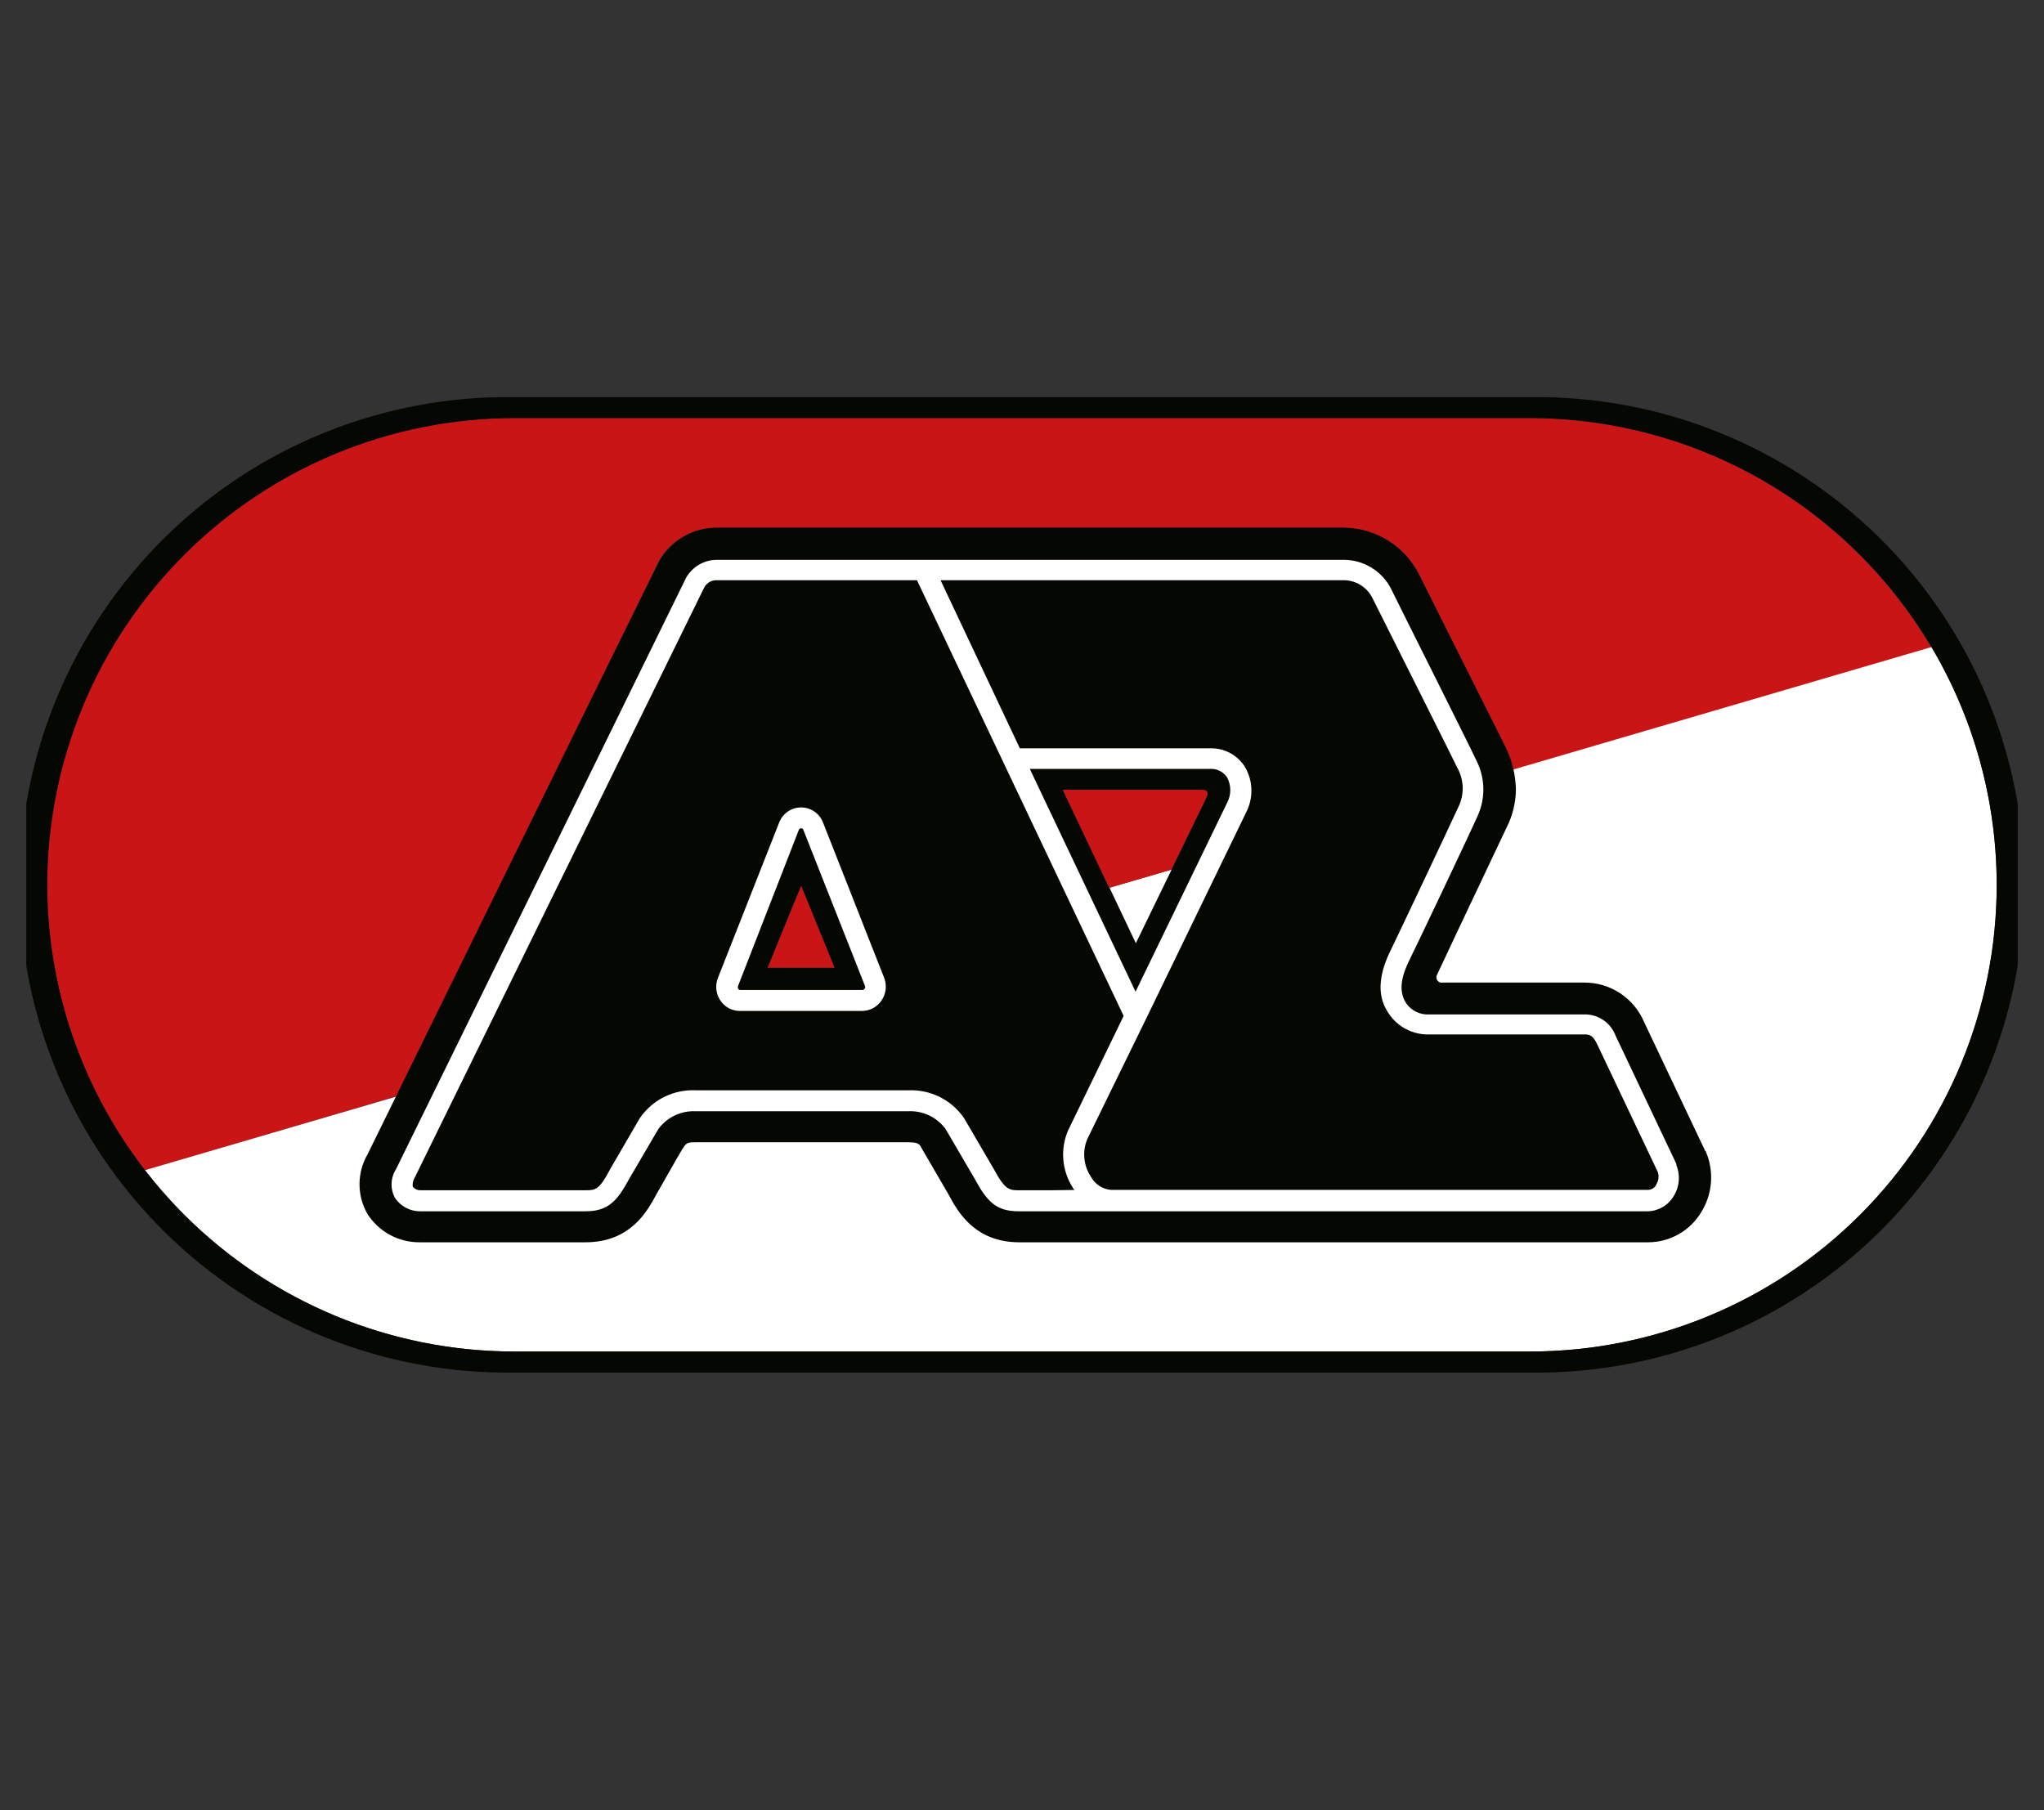 <svg width="70" height="62" viewBox="0 0 70 62" fill="none" xmlns="http://www.w3.org/2000/svg">
<rect x="0" y="0" width="70" height="62" fill="#333333" stroke="none"/>
<g clip-path="url(#clip0_929_2177)">
<path d="M24.529 18.073H46.018C46.563 18.077 47.096 18.233 47.557 18.524C48.017 18.815 48.387 19.23 48.624 19.72L51.548 25.594C51.659 25.842 51.748 26.099 51.812 26.363L66.144 22.181C64.732 19.789 62.722 17.806 60.311 16.427C57.9 15.049 55.172 14.322 52.394 14.319H17.606C14.616 14.316 11.686 15.152 9.149 16.732C6.611 18.311 4.567 20.571 3.25 23.255C1.934 25.939 1.396 28.938 1.7 31.912C2.003 34.886 3.135 37.715 4.966 40.077L13.568 37.549C16.074 32.447 22.576 19.212 22.576 19.18C22.777 18.842 23.064 18.562 23.406 18.368C23.748 18.174 24.135 18.072 24.529 18.073Z" fill="#CA1517"/>
<path d="M17.606 46.289H52.394C55.216 46.292 57.988 45.547 60.428 44.131C62.869 42.715 64.89 40.677 66.287 38.225C67.684 35.774 68.407 32.996 68.382 30.174C68.357 27.353 67.584 24.588 66.144 22.162L4.966 40.078C6.458 42.011 8.373 43.576 10.564 44.653C12.755 45.73 15.164 46.29 17.606 46.289Z" fill="white"/>
<path d="M1.617 30.307C1.623 26.069 3.309 22.005 6.306 19.008C9.303 16.01 13.367 14.324 17.606 14.319H52.394C56.634 14.319 60.7 16.003 63.697 19.001C66.695 21.999 68.379 26.065 68.379 30.304C68.379 34.544 66.695 38.61 63.697 41.607C60.7 44.605 56.634 46.289 52.394 46.289H17.606C13.368 46.285 9.305 44.6 6.307 41.604C3.31 38.608 1.623 34.545 1.617 30.307ZM17.606 13.602C15.393 13.571 13.195 13.98 11.142 14.806C9.088 15.632 7.219 16.857 5.643 18.411C4.068 19.965 2.816 21.817 1.962 23.859C1.108 25.901 0.668 28.092 0.668 30.306C0.668 32.519 1.108 34.71 1.962 36.752C2.816 38.794 4.068 40.646 5.643 42.2C7.219 43.754 9.088 44.98 11.142 45.806C13.195 46.631 15.393 47.041 17.606 47.01H52.394C54.607 47.041 56.805 46.631 58.858 45.806C60.912 44.98 62.781 43.754 64.357 42.2C65.933 40.646 67.184 38.794 68.038 36.752C68.892 34.71 69.332 32.519 69.332 30.306C69.332 28.092 68.892 25.901 68.038 23.859C67.184 21.817 65.933 19.965 64.357 18.411C62.781 16.857 60.912 15.632 58.858 14.806C56.805 13.98 54.607 13.571 52.394 13.602H17.606Z" fill="#050703"/>
<path d="M41.312 27.338C41.264 27.441 39.819 30.41 38.899 32.305C38.172 30.771 36.988 28.274 36.406 27.052H41.164C41.424 27.052 41.36 27.235 41.312 27.338ZM26.292 33.142C26.536 32.55 27.073 31.234 27.437 30.343L28.579 33.142H26.292ZM58.4 39.424L56.303 35.001C56.133 34.6 55.847 34.258 55.483 34.018C55.12 33.778 54.693 33.651 54.257 33.653H49.406C49.371 33.659 49.336 33.655 49.303 33.642C49.271 33.628 49.243 33.606 49.223 33.577C49.203 33.548 49.192 33.514 49.191 33.479C49.19 33.444 49.198 33.41 49.216 33.38L49.892 31.942L51.593 28.348C51.799 27.944 51.909 27.499 51.915 27.045C51.905 26.54 51.784 26.042 51.561 25.588L48.618 19.72C48.381 19.23 48.011 18.815 47.55 18.524C47.09 18.233 46.557 18.077 46.012 18.073H24.529C24.138 18.077 23.755 18.182 23.417 18.378C23.079 18.573 22.797 18.853 22.599 19.189C22.56 19.212 12.587 39.537 12.587 39.537C12.407 39.848 12.312 40.201 12.312 40.56C12.312 40.919 12.407 41.272 12.587 41.583C12.779 41.881 13.043 42.126 13.354 42.295C13.666 42.463 14.015 42.55 14.37 42.548H20.054C21.595 42.548 22.174 41.474 22.48 40.904C23.252 39.55 23.348 39.37 23.445 39.244C23.541 39.119 23.628 39.122 23.863 39.122H31.098C31.333 39.122 31.455 39.148 31.516 39.244C31.577 39.341 31.696 39.566 32.481 40.904C32.784 41.474 33.366 42.548 34.907 42.548H56.461C56.819 42.545 57.171 42.451 57.483 42.275C57.796 42.099 58.058 41.846 58.246 41.541C58.446 41.229 58.565 40.872 58.594 40.502C58.623 40.132 58.559 39.761 58.41 39.421" fill="#050703"/>
<path d="M29.605 33.862C29.599 33.876 29.588 33.887 29.576 33.895C29.564 33.903 29.549 33.907 29.534 33.907H25.352C25.338 33.907 25.324 33.903 25.311 33.896C25.299 33.888 25.289 33.878 25.281 33.865C25.273 33.849 25.268 33.83 25.268 33.811C25.268 33.792 25.273 33.773 25.281 33.756L27.353 28.435C27.357 28.416 27.367 28.399 27.382 28.387C27.397 28.375 27.416 28.368 27.435 28.368C27.454 28.368 27.473 28.375 27.488 28.387C27.503 28.399 27.513 28.416 27.517 28.435L29.618 33.756C29.626 33.773 29.63 33.791 29.63 33.809C29.63 33.828 29.626 33.846 29.618 33.862M28.186 28.171C28.128 28.019 28.025 27.889 27.891 27.796C27.757 27.704 27.598 27.654 27.435 27.654C27.272 27.654 27.113 27.704 26.979 27.796C26.845 27.889 26.742 28.019 26.684 28.171L24.587 33.492C24.538 33.617 24.519 33.751 24.532 33.884C24.546 34.018 24.591 34.146 24.664 34.258C24.737 34.371 24.837 34.464 24.955 34.528C25.073 34.592 25.205 34.625 25.339 34.625H29.521C29.656 34.624 29.788 34.59 29.906 34.526C30.024 34.461 30.124 34.368 30.197 34.255C30.27 34.144 30.316 34.017 30.331 33.885C30.345 33.753 30.328 33.62 30.281 33.495L28.186 28.171ZM56.715 40.589C56.686 40.64 56.644 40.682 56.594 40.71C56.544 40.739 56.486 40.754 56.428 40.753C56.106 40.753 49.917 40.753 38.04 40.753C37.898 40.74 37.761 40.691 37.642 40.612C37.523 40.533 37.425 40.426 37.358 40.299C37.233 40.111 37.157 39.896 37.136 39.671C37.114 39.447 37.149 39.221 37.236 39.013L39.288 34.814L42.676 27.824C42.802 27.58 42.865 27.308 42.856 27.033C42.848 26.758 42.769 26.49 42.627 26.254C42.502 26.058 42.328 25.897 42.122 25.788C41.916 25.679 41.686 25.624 41.453 25.63H34.926L32.211 19.872H46.028C46.234 19.874 46.435 19.934 46.608 20.045C46.782 20.156 46.92 20.313 47.009 20.499C47.952 22.374 49.769 26.003 49.904 26.289C50.017 26.488 50.081 26.711 50.091 26.939C50.101 27.167 50.057 27.394 49.962 27.602C49.64 28.306 47.842 32.106 47.643 32.511C47.24 33.312 47.141 34.039 47.504 34.625C47.641 34.861 47.835 35.059 48.069 35.2C48.303 35.341 48.57 35.419 48.843 35.429H54.266C54.427 35.429 54.546 35.451 54.691 35.751L56.776 40.145C56.799 40.214 56.806 40.286 56.797 40.358C56.788 40.43 56.763 40.499 56.724 40.56M35.267 26.334H41.453C41.565 26.329 41.676 26.353 41.776 26.404C41.876 26.454 41.961 26.53 42.023 26.624C42.095 26.759 42.133 26.909 42.133 27.061C42.133 27.214 42.095 27.364 42.023 27.499L38.889 33.965L35.267 26.334ZM36.007 40.766H34.894C34.572 40.766 34.424 40.766 34.032 40.036L33.012 38.289C32.799 37.982 32.512 37.734 32.177 37.568C31.842 37.403 31.471 37.325 31.098 37.343H23.847C23.471 37.322 23.096 37.399 22.758 37.564C22.42 37.73 22.131 37.979 21.916 38.289L20.9 40.036C20.52 40.766 20.385 40.766 20.054 40.766H14.402C14.354 40.768 14.306 40.76 14.263 40.741C14.219 40.723 14.179 40.695 14.147 40.66C14.136 40.641 14.13 40.62 14.131 40.599C14.131 40.511 14.153 40.425 14.196 40.348C14.517 39.685 23.731 20.907 24.123 20.11C24.164 20.039 24.222 19.98 24.291 19.938C24.361 19.896 24.441 19.874 24.522 19.872H31.403L38.481 34.795L36.58 38.713C36.443 39.03 36.387 39.375 36.415 39.718C36.444 40.062 36.557 40.393 36.743 40.682C36.743 40.708 36.782 40.73 36.801 40.756L36.007 40.766ZM57.419 39.884L55.328 35.471C55.247 35.254 55.1 35.067 54.908 34.937C54.716 34.806 54.489 34.739 54.257 34.744H48.833C48.682 34.734 48.536 34.686 48.409 34.604C48.282 34.523 48.178 34.41 48.106 34.277C47.91 33.891 47.99 33.438 48.276 32.865C48.479 32.463 50.297 28.635 50.612 27.927C50.745 27.626 50.809 27.299 50.799 26.969C50.788 26.64 50.703 26.317 50.551 26.026C50.38 25.643 47.758 20.422 47.656 20.2C47.507 19.893 47.275 19.635 46.987 19.454C46.698 19.272 46.365 19.175 46.025 19.174H24.529C24.32 19.178 24.116 19.236 23.936 19.342C23.757 19.448 23.607 19.598 23.502 19.778C23.39 20.007 13.893 39.383 13.562 40.045C13.467 40.193 13.415 40.363 13.41 40.538C13.405 40.713 13.447 40.887 13.533 41.039C13.63 41.179 13.759 41.293 13.91 41.371C14.061 41.449 14.229 41.489 14.398 41.486H20.054C20.82 41.486 21.135 41.142 21.547 40.377L22.544 38.672C22.691 38.471 22.885 38.31 23.11 38.203C23.335 38.097 23.582 38.047 23.831 38.06H31.098C31.346 38.047 31.594 38.096 31.819 38.203C32.044 38.309 32.238 38.471 32.385 38.672L33.382 40.377C33.797 41.142 34.109 41.486 34.878 41.486H35.991C49.2 41.486 56.074 41.486 56.425 41.486C56.602 41.484 56.776 41.436 56.93 41.348C57.084 41.261 57.214 41.136 57.306 40.985C57.411 40.824 57.474 40.639 57.491 40.448C57.508 40.257 57.477 40.065 57.403 39.888" fill="white"/>
<path d="M41.164 27.052H36.393C36.769 27.84 37.393 29.159 37.985 30.407L40.112 29.786L41.299 27.338C41.36 27.235 41.424 27.052 41.164 27.052Z" fill="#CA1517"/>
<path d="M26.292 33.142H28.579L27.437 30.343C27.064 31.234 26.536 32.55 26.292 33.142Z" fill="#CA1517"/>
</g>
<defs>
<clipPath id="clip0_929_2177">
<rect width="68.2" height="33.408" fill="white" transform="translate(0.9 13.602)"/>
</clipPath>
</defs>
</svg>
